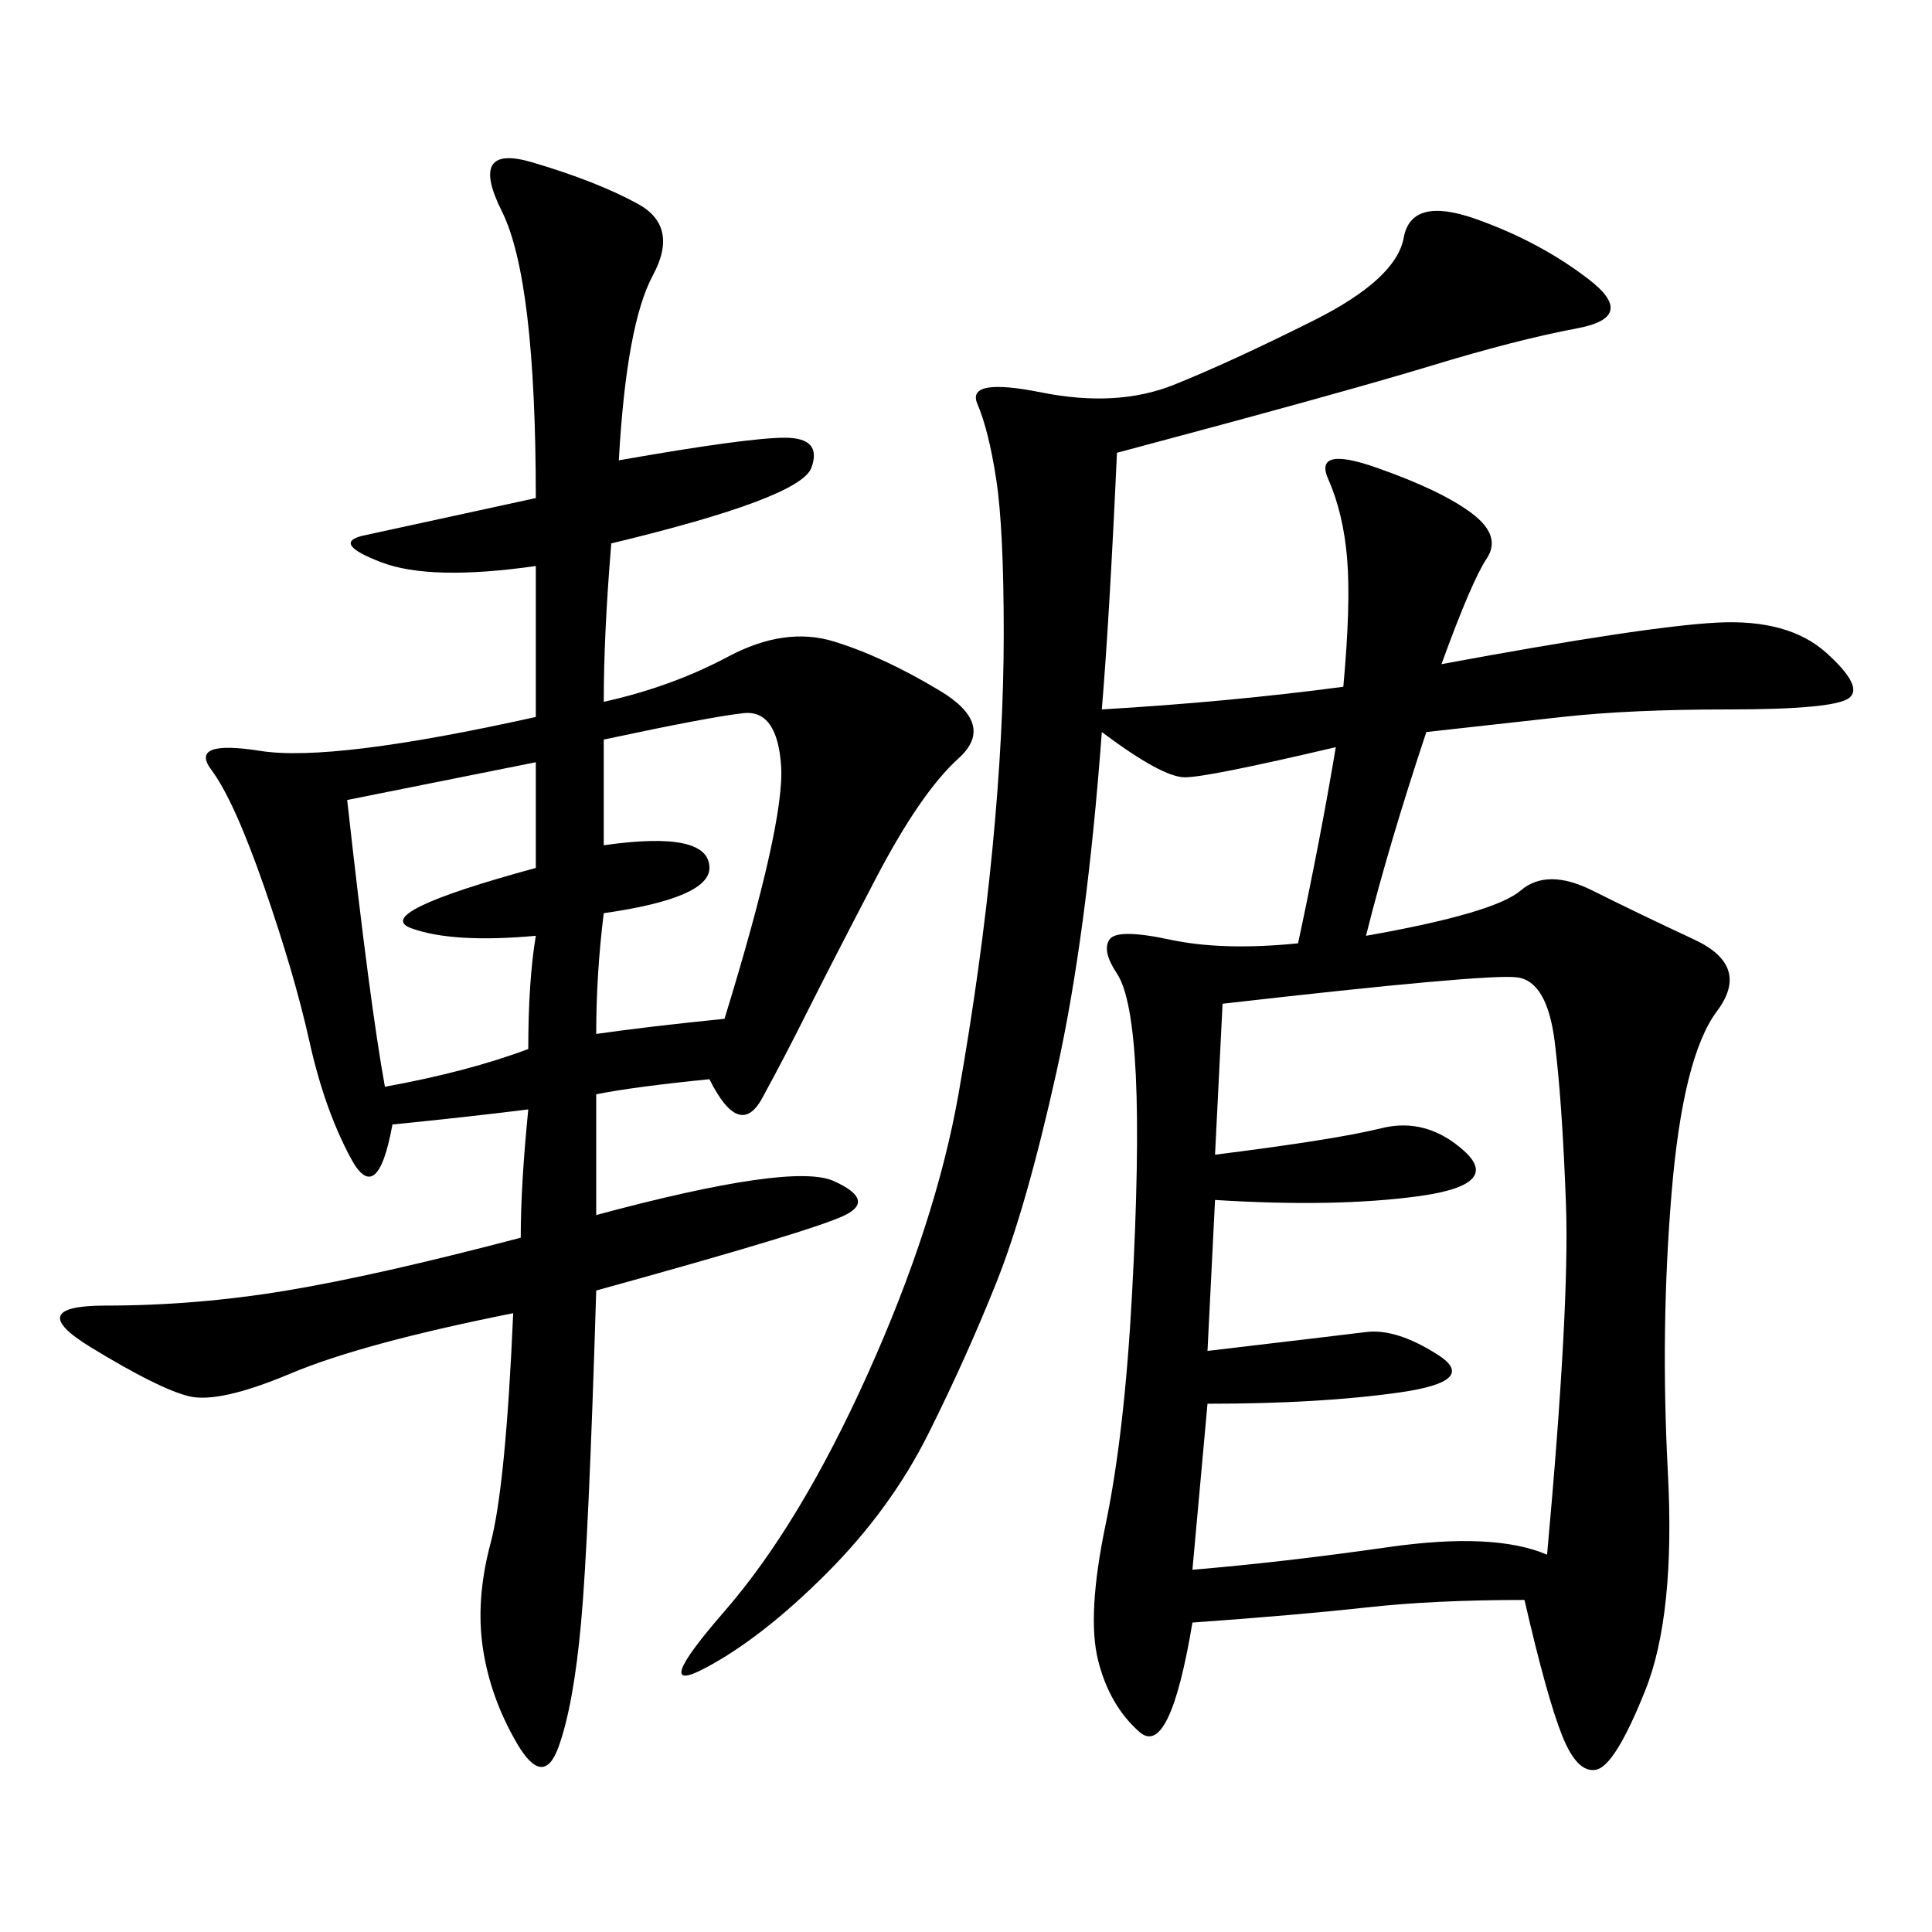 <svg xmlns="http://www.w3.org/2000/svg" xmlns:xlink="http://www.w3.org/1999/xlink" width="300" height="300"><path d="M173.44 70.31Q172.27 96.09 171.09 110.16L171.09 110.16Q191.02 108.98 208.59 106.64L208.59 106.64Q209.77 93.75 209.18 86.72Q208.59 79.69 206.25 74.41Q203.91 69.14 213.87 72.66Q223.83 76.17 228.52 79.69Q233.20 83.20 230.86 86.72Q228.52 90.23 223.83 103.13L223.83 103.13Q255.47 97.27 266.60 96.68Q277.73 96.09 283.59 101.37Q289.45 106.64 287.11 108.40Q284.77 110.16 268.36 110.16L268.36 110.16Q253.13 110.16 242.58 111.33L242.58 111.33L221.48 113.67Q215.63 131.25 212.11 145.31L212.11 145.31Q232.03 141.80 236.13 138.28Q240.23 134.77 247.27 138.28Q254.30 141.80 263.09 145.90Q271.88 150 266.60 157.03Q261.33 164.06 259.57 185.16Q257.81 206.25 258.98 228.52Q260.16 250.78 255.47 262.50Q250.78 274.22 247.85 274.80Q244.92 275.39 242.58 269.53Q240.23 263.67 236.72 248.44L236.72 248.44Q222.66 248.44 212.11 249.61Q201.56 250.78 185.16 251.95L185.16 251.95Q181.64 273.05 176.95 268.95Q172.27 264.84 170.51 257.81Q168.75 250.78 171.68 236.72Q174.61 222.66 175.78 200.98Q176.95 179.30 176.37 166.99Q175.78 154.69 173.44 151.17Q171.09 147.66 172.27 145.90Q173.44 144.14 181.64 145.90Q189.84 147.66 201.56 146.48L201.56 146.48Q205.08 130.08 207.42 116.02L207.42 116.02Q187.50 120.70 183.98 120.70L183.98 120.70Q180.47 120.70 171.09 113.67L171.09 113.67Q168.75 145.31 164.06 166.41Q159.38 187.50 154.69 199.22Q150 210.94 144.14 222.66Q138.28 234.38 128.32 244.34Q118.36 254.30 109.57 258.98Q100.78 263.67 112.50 250.20Q124.22 236.72 134.77 213.28Q145.31 189.84 148.83 169.92Q152.34 150 154.10 131.84Q155.86 113.67 155.86 98.44L155.86 98.44Q155.86 82.03 154.69 74.41Q153.52 66.80 151.76 62.70Q150 58.59 161.72 60.94Q173.44 63.28 182.23 59.77Q191.02 56.25 203.91 49.80Q216.80 43.36 217.97 36.91Q219.14 30.47 229.10 33.98Q239.06 37.50 246.68 43.36Q254.30 49.22 244.92 50.98Q235.55 52.73 222.07 56.84Q208.59 60.94 173.44 70.31L173.44 70.31ZM96.09 71.48Q116.02 67.97 121.88 67.97L121.88 67.97Q127.73 67.97 125.98 72.66Q124.22 77.34 94.92 84.38L94.92 84.38Q93.75 98.44 93.75 108.98L93.75 108.98Q104.30 106.64 113.09 101.95Q121.88 97.27 129.49 99.61Q137.11 101.95 145.90 107.23Q154.69 112.50 148.83 117.77Q142.97 123.05 135.94 136.52Q128.91 150 125.39 157.03Q121.88 164.06 118.36 170.51Q114.84 176.95 110.16 167.58L110.16 167.58Q98.44 168.75 92.58 169.92L92.58 169.92L92.58 188.67Q123.05 180.47 129.49 183.40Q135.94 186.33 131.25 188.67Q126.56 191.02 92.58 200.39L92.58 200.39Q91.41 239.06 90.23 251.95Q89.06 264.84 86.72 271.29Q84.38 277.73 80.27 270.70Q76.17 263.67 75 256.05Q73.83 248.44 76.17 239.65Q78.52 230.86 79.69 203.91L79.69 203.91Q56.25 208.59 45.12 213.28Q33.98 217.97 29.30 216.80Q24.61 215.63 14.06 209.18Q3.52 202.73 16.41 202.73L16.41 202.73Q30.47 202.73 44.53 200.39Q58.59 198.05 80.86 192.19L80.86 192.19Q80.86 183.98 82.03 172.27L82.03 172.27Q72.66 173.44 60.94 174.61L60.94 174.61Q58.59 187.50 54.49 179.88Q50.39 172.27 48.05 161.72Q45.70 151.17 41.02 137.70Q36.33 124.22 32.81 119.53Q29.30 114.84 40.43 116.60Q51.56 118.36 83.20 111.33L83.20 111.33L83.20 87.89Q66.80 90.23 59.18 87.30Q51.56 84.38 56.25 83.20L56.25 83.20L83.20 77.34Q83.20 43.36 77.93 32.81Q72.66 22.27 82.62 25.20Q92.58 28.13 99.02 31.64Q105.47 35.16 101.37 42.77Q97.27 50.39 96.09 71.48L96.09 71.48ZM189.84 155.86L188.67 179.30Q207.42 176.95 214.45 175.20Q221.48 173.44 227.34 178.71Q233.20 183.98 220.31 185.74Q207.42 187.50 188.67 186.33L188.67 186.33L187.50 209.77Q207.42 207.42 212.11 206.84Q216.80 206.25 223.24 210.35Q229.69 214.45 217.38 216.21Q205.08 217.97 187.50 217.97L187.50 217.97L185.16 243.75Q199.22 242.58 215.63 240.23Q232.03 237.89 240.23 241.41L240.23 241.41Q243.75 202.73 243.16 186.91Q242.58 171.09 241.41 161.72Q240.23 152.34 235.55 151.76Q230.86 151.17 189.84 155.86L189.84 155.86ZM53.91 124.22Q57.42 155.86 59.77 168.75L59.77 168.75Q72.66 166.41 82.03 162.89L82.03 162.89Q82.03 152.34 83.20 145.31L83.20 145.31Q70.31 146.48 63.87 144.14Q57.42 141.80 83.20 134.77L83.20 134.77L83.20 118.36L53.91 124.22ZM93.75 114.84L93.75 131.25Q110.16 128.91 110.16 134.77L110.16 134.77Q110.16 139.45 93.75 141.80L93.75 141.80Q92.58 151.17 92.58 160.55L92.58 160.55Q100.78 159.38 112.50 158.20L112.50 158.20Q121.88 127.73 121.29 118.95Q120.70 110.16 115.43 110.74Q110.16 111.33 93.75 114.84L93.75 114.84Z"/></svg>